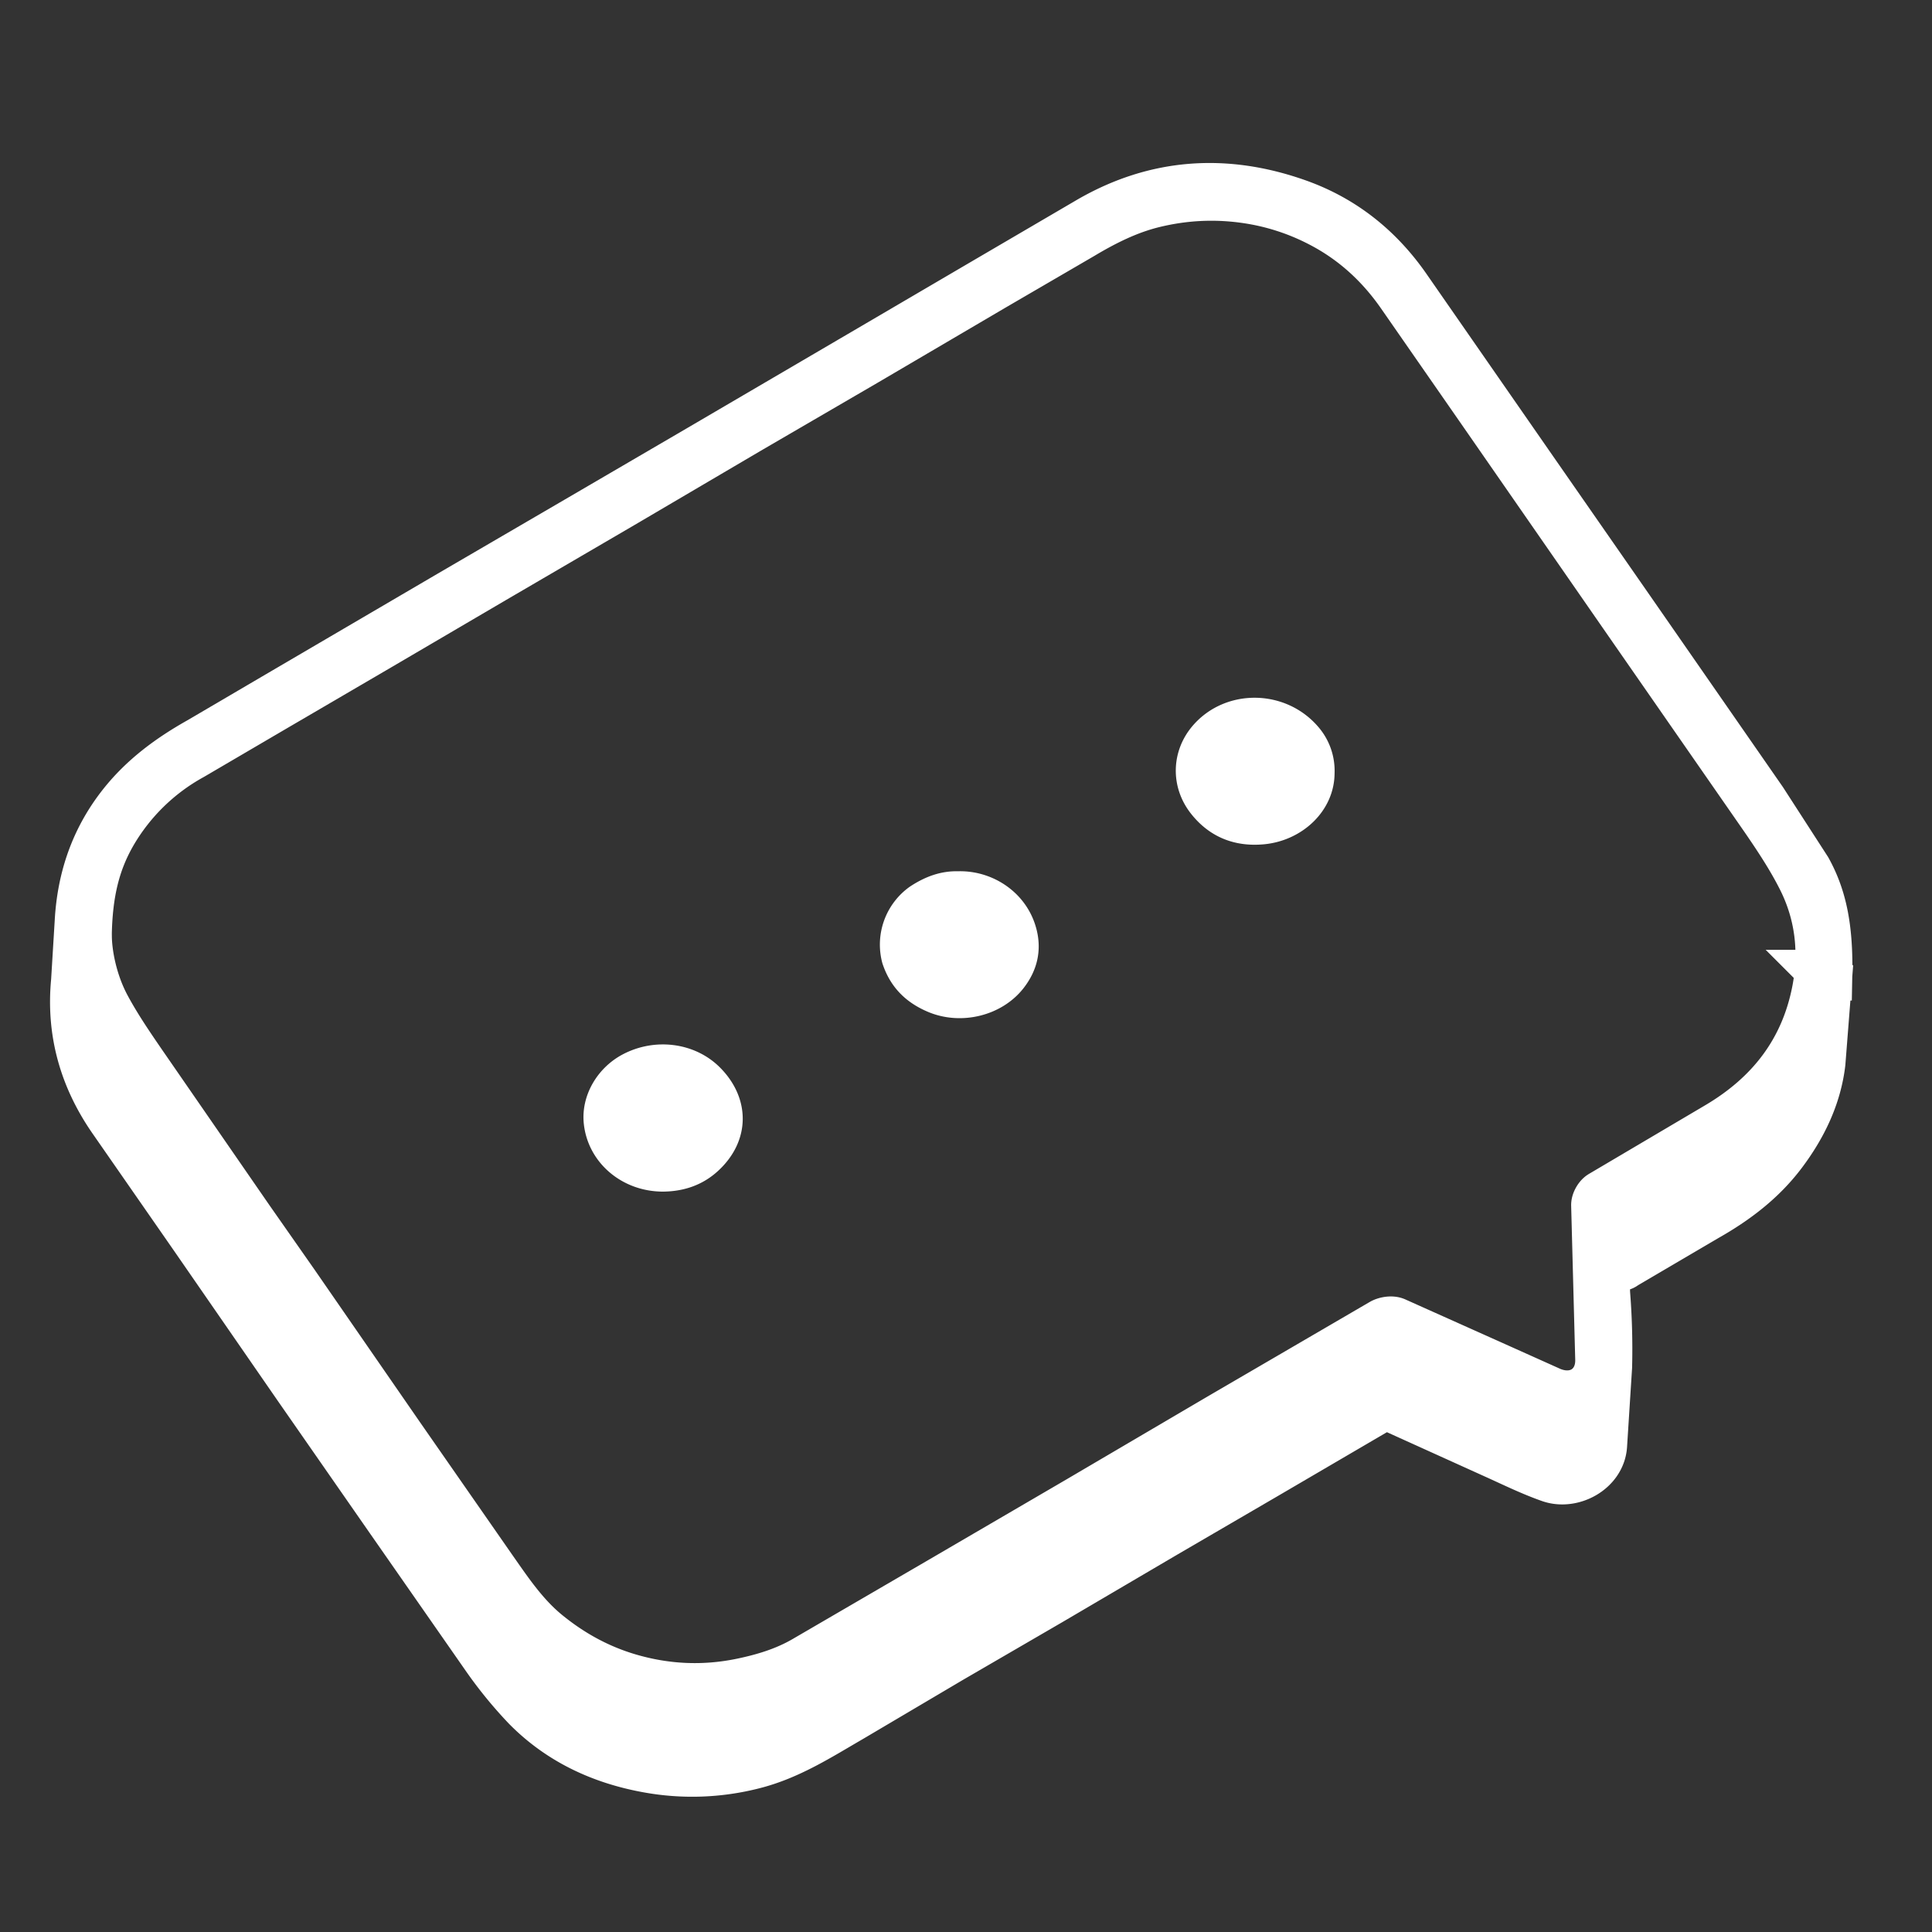 <?xml version="1.0" encoding="utf-8"?>
<svg xmlns="http://www.w3.org/2000/svg" fill="none" height="40" width="40">
  <rect width="100%" height="100%" fill="#333333" stroke="none"/>
  <g clip-path="url(#A)" fill="#fff">
    <path d="M37.825 20.191l-.142 1.813c-.082.688-.379 1.302-.794 1.855-.422.563-.968.976-1.576 1.32l-1.677.985c-.018.011-.034.026-.053.032-.32.093-.379.312-.355.622a14.54 14.54 0 0 1 .038 1.481l-.104 1.633c-.037.496-.618.806-1.063.65-.391-.137-.765-.322-1.143-.492l-2.143-.97c-.069-.031-.182-.026-.247.011l-2.381 1.393-2.073 1.208-2.378 1.397-2.062 1.198-2.066 1.221c-.646.374-1.275.782-2.015.968a5.08 5.08 0 0 1-2.177.075c-.96-.174-1.814-.572-2.501-1.27a8.7 8.7 0 0 1-.861-1.059l-1.961-2.814-1.905-2.739-2.137-3.091-1.708-2.458c-.592-.857-.86-1.8-.759-2.844l.075-1.23c.049-.895.324-1.704.885-2.415.437-.554.987-.958 1.595-1.3L5.963 14.3l3.362-1.969 2.638-1.538 2.504-1.462 3.349-1.961 2.5-1.465 2.259-1.322c1.37-.789 2.806-.877 4.28-.355.946.335 1.696.938 2.267 1.77l2.606 3.753 2.038 2.931 2.712 3.907.921 1.426c.316.571.445 1.203.426 2.175h-.001zm-36.034-.799c.003.339.1.924.383 1.455.222.415.49.807.757 1.196l2.215 3.207.93 1.329 2.19 3.168 1.923 2.764c.333.475.656.955 1.116 1.331.511.417 1.073.726 1.7.912.77.228 1.552.267 2.344.105.461-.095.906-.229 1.314-.464l2.76-1.607 2.906-1.696 2.929-1.721 1.695-.988 1.669-.973c.07-.04.189-.059.259-.028l1.947.872 1.279.574c.559.227 1.052-.124 1.031-.697l-.084-3.18c-.001-.065.053-.16.11-.194l2.401-1.418c1.1-.648 1.822-1.57 2.063-2.842.152-.802.061-1.58-.302-2.306-.22-.439-.495-.854-.773-1.259l-2.721-3.918-3.146-4.535-1.673-2.408c-.445-.635-1.004-1.141-1.701-1.494a4.82 4.82 0 0 0-1.461-.472c-.662-.102-1.313-.073-1.962.084-.541.131-1.03.377-1.505.661l-1.831 1.066-2.646 1.554-2.383 1.387-2.648 1.557-2.665 1.556-2.365 1.387-2.18 1.274-1.707 1a4.32 4.32 0 0 0-1.651 1.612c-.334.58-.507 1.215-.519 2.15v-.001z" stroke="#fff" stroke-width="1.05"/>
    <path d="M19.859 18.038c.712-.009 1.396.448 1.594 1.177.124.455.024.88-.265 1.248-.45.572-1.292.775-1.974.487-.47-.198-.786-.521-.945-1.006a1.47 1.47 0 0 1 .569-1.587c.313-.207.642-.331 1.02-.318zm-6.135 6.633c-.852-.001-1.553-.603-1.637-1.406-.061-.58.277-1.154.802-1.433.673-.357 1.506-.248 2.022.274.632.638.627 1.522-.047 2.139-.319.292-.708.423-1.14.426zm13.907-8.663c-.004.78-.665 1.397-1.46 1.472-.615.058-1.135-.154-1.513-.634-.436-.553-.414-1.298.037-1.822.672-.781 1.925-.771 2.606.034a1.39 1.39 0 0 1 .33.95h0z"/>
  </g>
  <defs>
    <clipPath id="A">
      <path d="M0 0h40v40H0z" fill="#fff"/>
    </clipPath>
  </defs>
</svg>